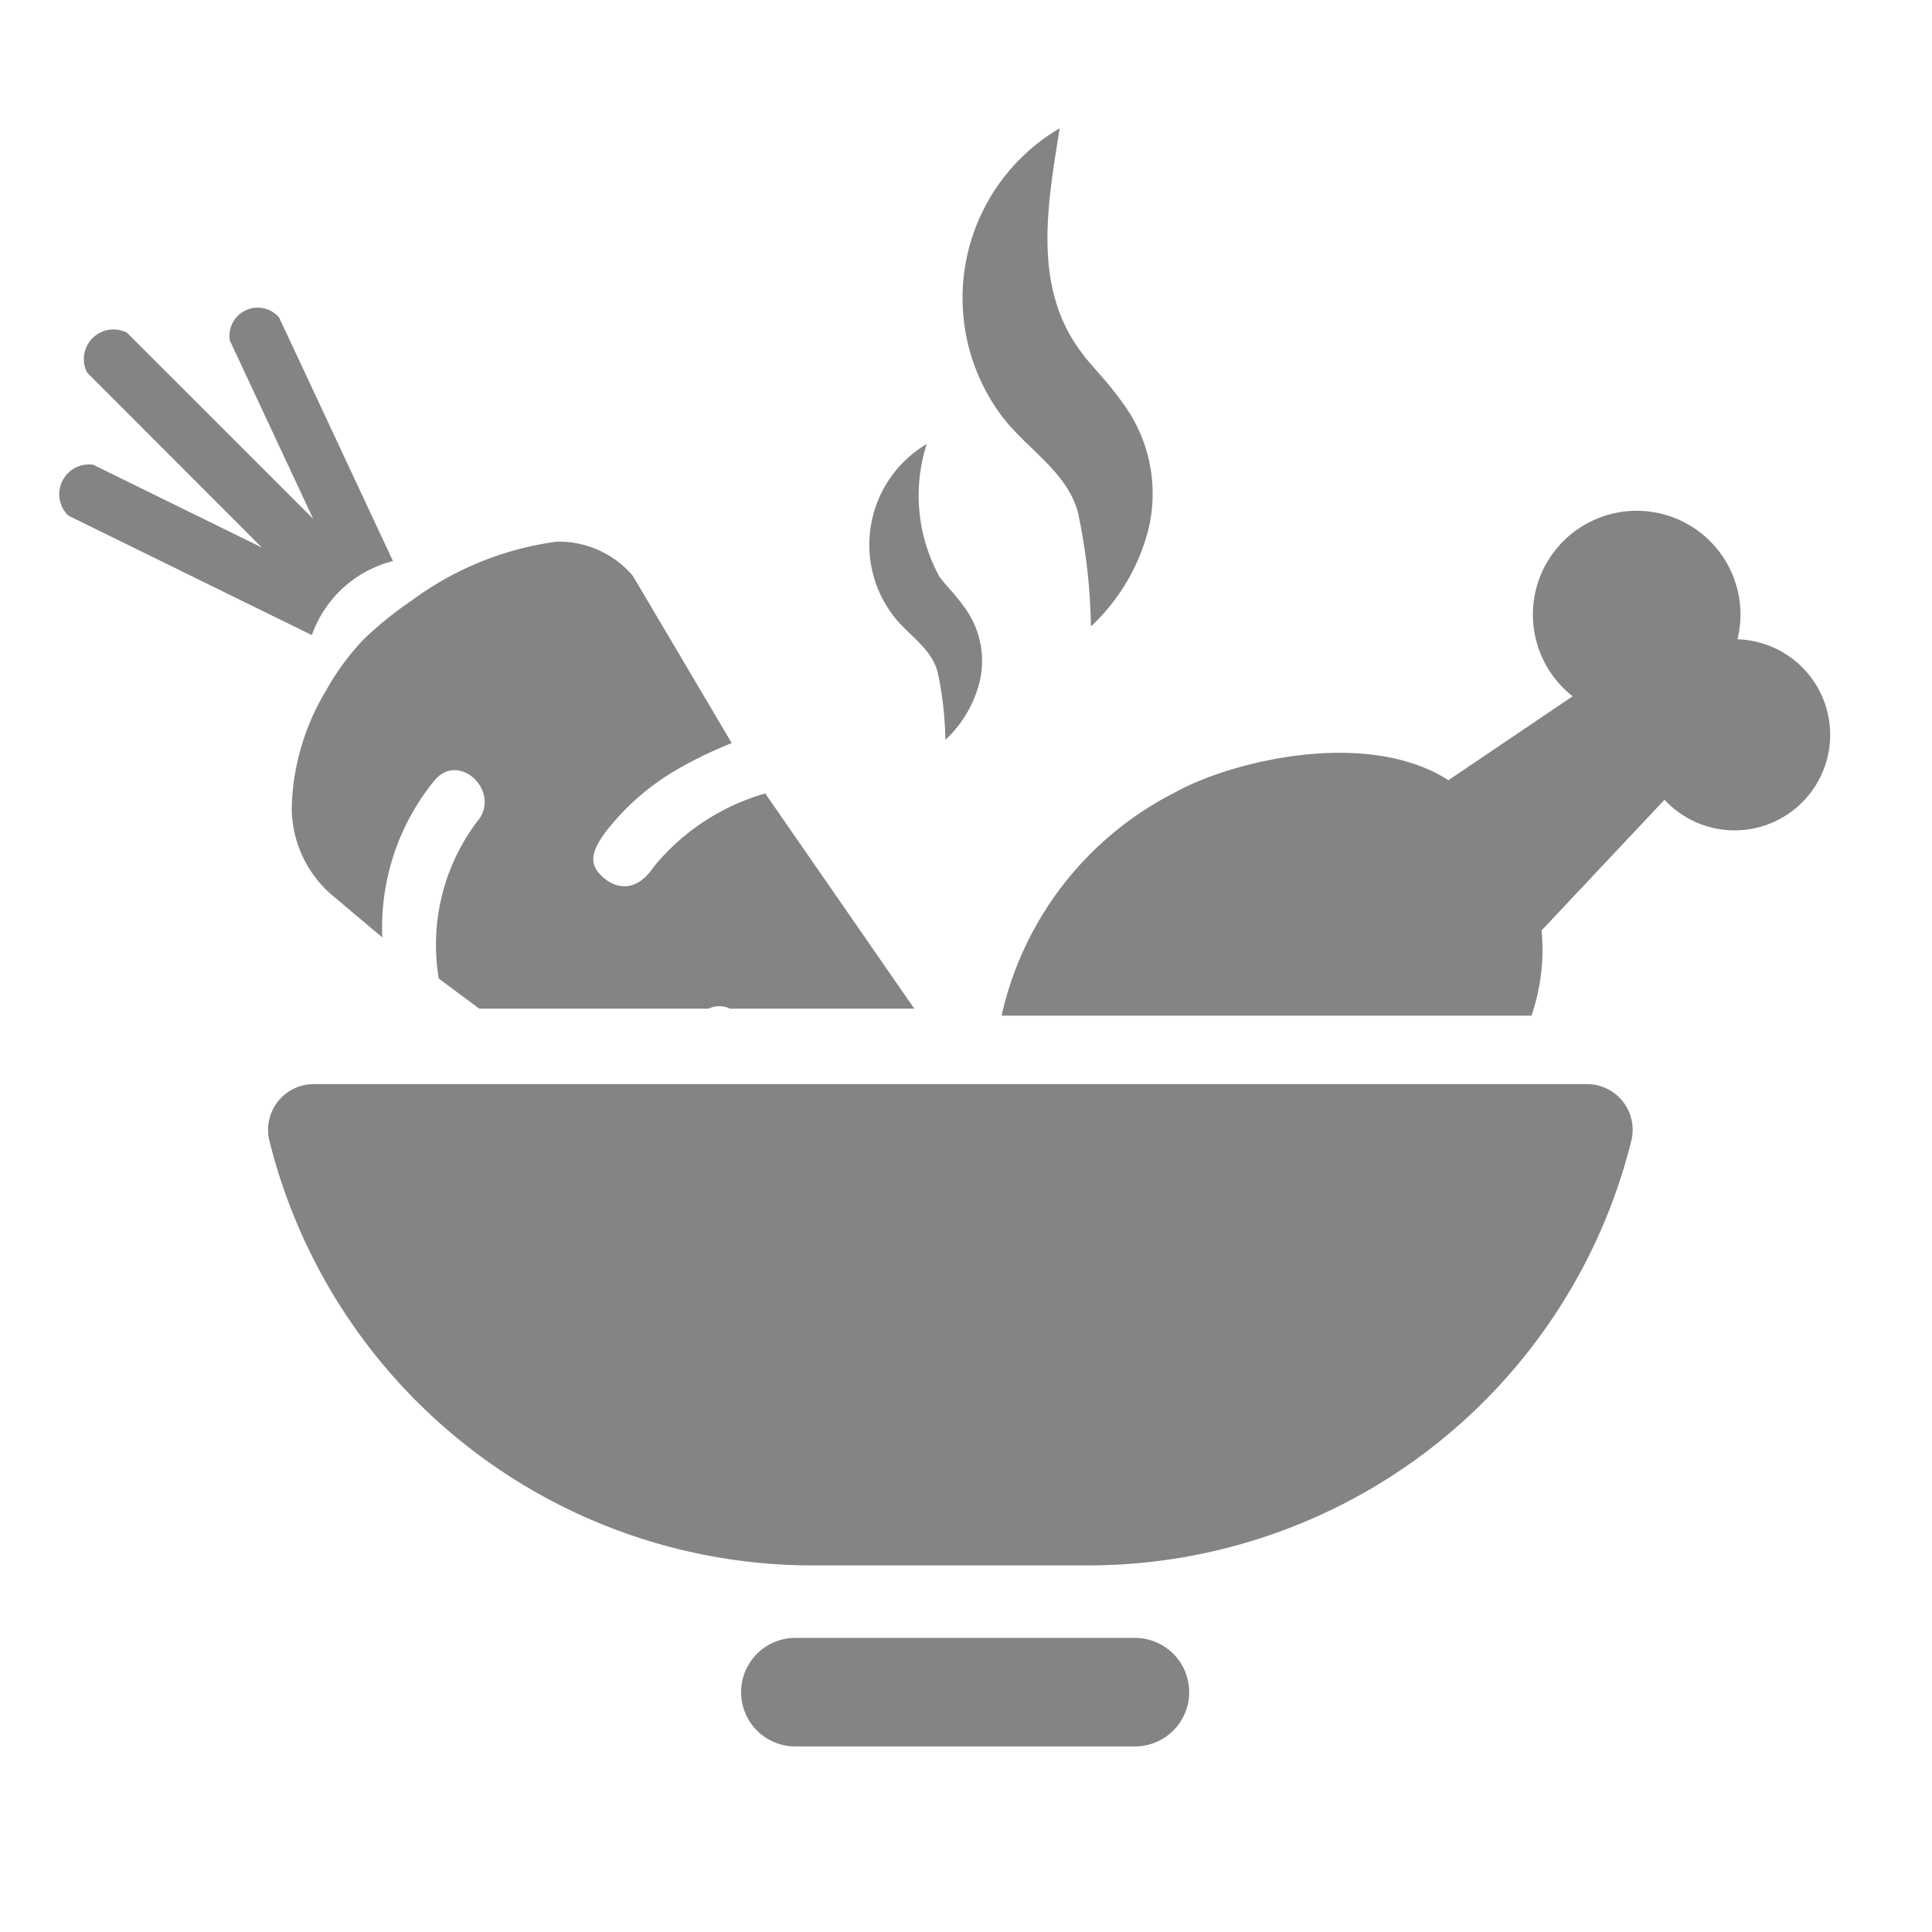 <svg xmlns="http://www.w3.org/2000/svg" width="33" height="33" viewBox="0 0 33 33">
  <g id="food" transform="translate(-3808 -2612)">
    <g id="Component_29_10" data-name="Component 29 – 10" transform="translate(3808 2612)" opacity="0" style="isolation: isolate">
      <rect id="Rectangle_5351" data-name="Rectangle 5351" width="33" height="33" fill="#efefef"/>
    </g>
    <g id="Group_19083" data-name="Group 19083" transform="translate(-17.424 2084.726)">
      <path id="Path_72562" data-name="Path 72562" d="M298.87,27.9a.781.781,0,0,1,.757.969,9.558,9.558,0,0,1-9.244,7.252h-4.774a9.558,9.558,0,0,1-9.244-7.252.781.781,0,0,1,.758-.969Z" transform="translate(3553.661 517.891)" fill="#848484"/>
      <path id="Path_72563" data-name="Path 72563" d="M294.13,42.755h-5.8a.927.927,0,0,1,0-1.853h5.8a.927.927,0,1,1,0,1.853" transform="translate(3550.649 514.349)" fill="#848484"/>
      <path id="Path_72564" data-name="Path 72564" d="M306.129,16.641a1.81,1.81,0,0,0,.052-.419,1.773,1.773,0,1,0-2.867,1.392l-2.123,1.434-.015-.011c-1.407-.886-3.719-.3-4.634.209a5.656,5.656,0,0,0-2.982,3.823h9.051a3.471,3.471,0,0,0,.172-1.455l2.1-2.233a1.632,1.632,0,1,0,1.249-2.74" transform="translate(3548.972 521.553)" fill="#848484"/>
      <path id="Path_72565" data-name="Path 72565" d="M294.3,5.465c-.207,1.307-.468,2.706.364,3.817.143.21.426.471.709.87a2.6,2.6,0,0,1,.443,2.163,3.416,3.416,0,0,1-.982,1.658,10.143,10.143,0,0,0-.221-1.944c-.2-.736-.932-1.114-1.352-1.718A3.364,3.364,0,0,1,294.3,5.465" transform="translate(3549.224 524)" fill="#848484"/>
      <path id="Path_72566" data-name="Path 72566" d="M291.433,12.872a2.884,2.884,0,0,0,.216,2.268c.084.125.253.28.422.517a1.544,1.544,0,0,1,.263,1.286,2.019,2.019,0,0,1-.583.985,6.081,6.081,0,0,0-.131-1.155c-.116-.438-.554-.662-.8-1.021a2,2,0,0,1,.617-2.88" transform="translate(3549.821 521.983)" fill="#848484"/>
      <path id="Path_72567" data-name="Path 72567" d="M287.531,23.144h-3.148a.412.412,0,0,0-.366,0H280.1l-.691-.514a3.5,3.5,0,0,1,.652-2.679c.429-.489-.286-1.209-.717-.716a3.972,3.972,0,0,0-.9,2.692l-.875-.737a1.97,1.97,0,0,1-.672-1.467,4.053,4.053,0,0,1,.586-2.012,4.283,4.283,0,0,1,.639-.872,6.234,6.234,0,0,1,.832-.672,5.349,5.349,0,0,1,2.469-1,1.66,1.66,0,0,1,1.3.583l1.69,2.858a6.879,6.879,0,0,0-1.055.523,4.2,4.2,0,0,0-.99.859c-.435.509-.362.718-.158.905s.557.291.869-.172a3.812,3.812,0,0,1,1.906-1.255Z" transform="translate(3553.51 521.359)" fill="#848484"/>
      <path id="Path_72568" data-name="Path 72568" d="M277.136,14,275.191,9.84a.482.482,0,0,0-.841.394l1.423,3.045L272.593,10.1a.506.506,0,0,0-.681.681l2.986,2.989-2.88-1.414a.508.508,0,0,0-.426.869l4.159,2.04A1.985,1.985,0,0,1,277.136,14" transform="translate(3555 522.857)" fill="#848484"/>
    </g>
  </g>
</svg>
